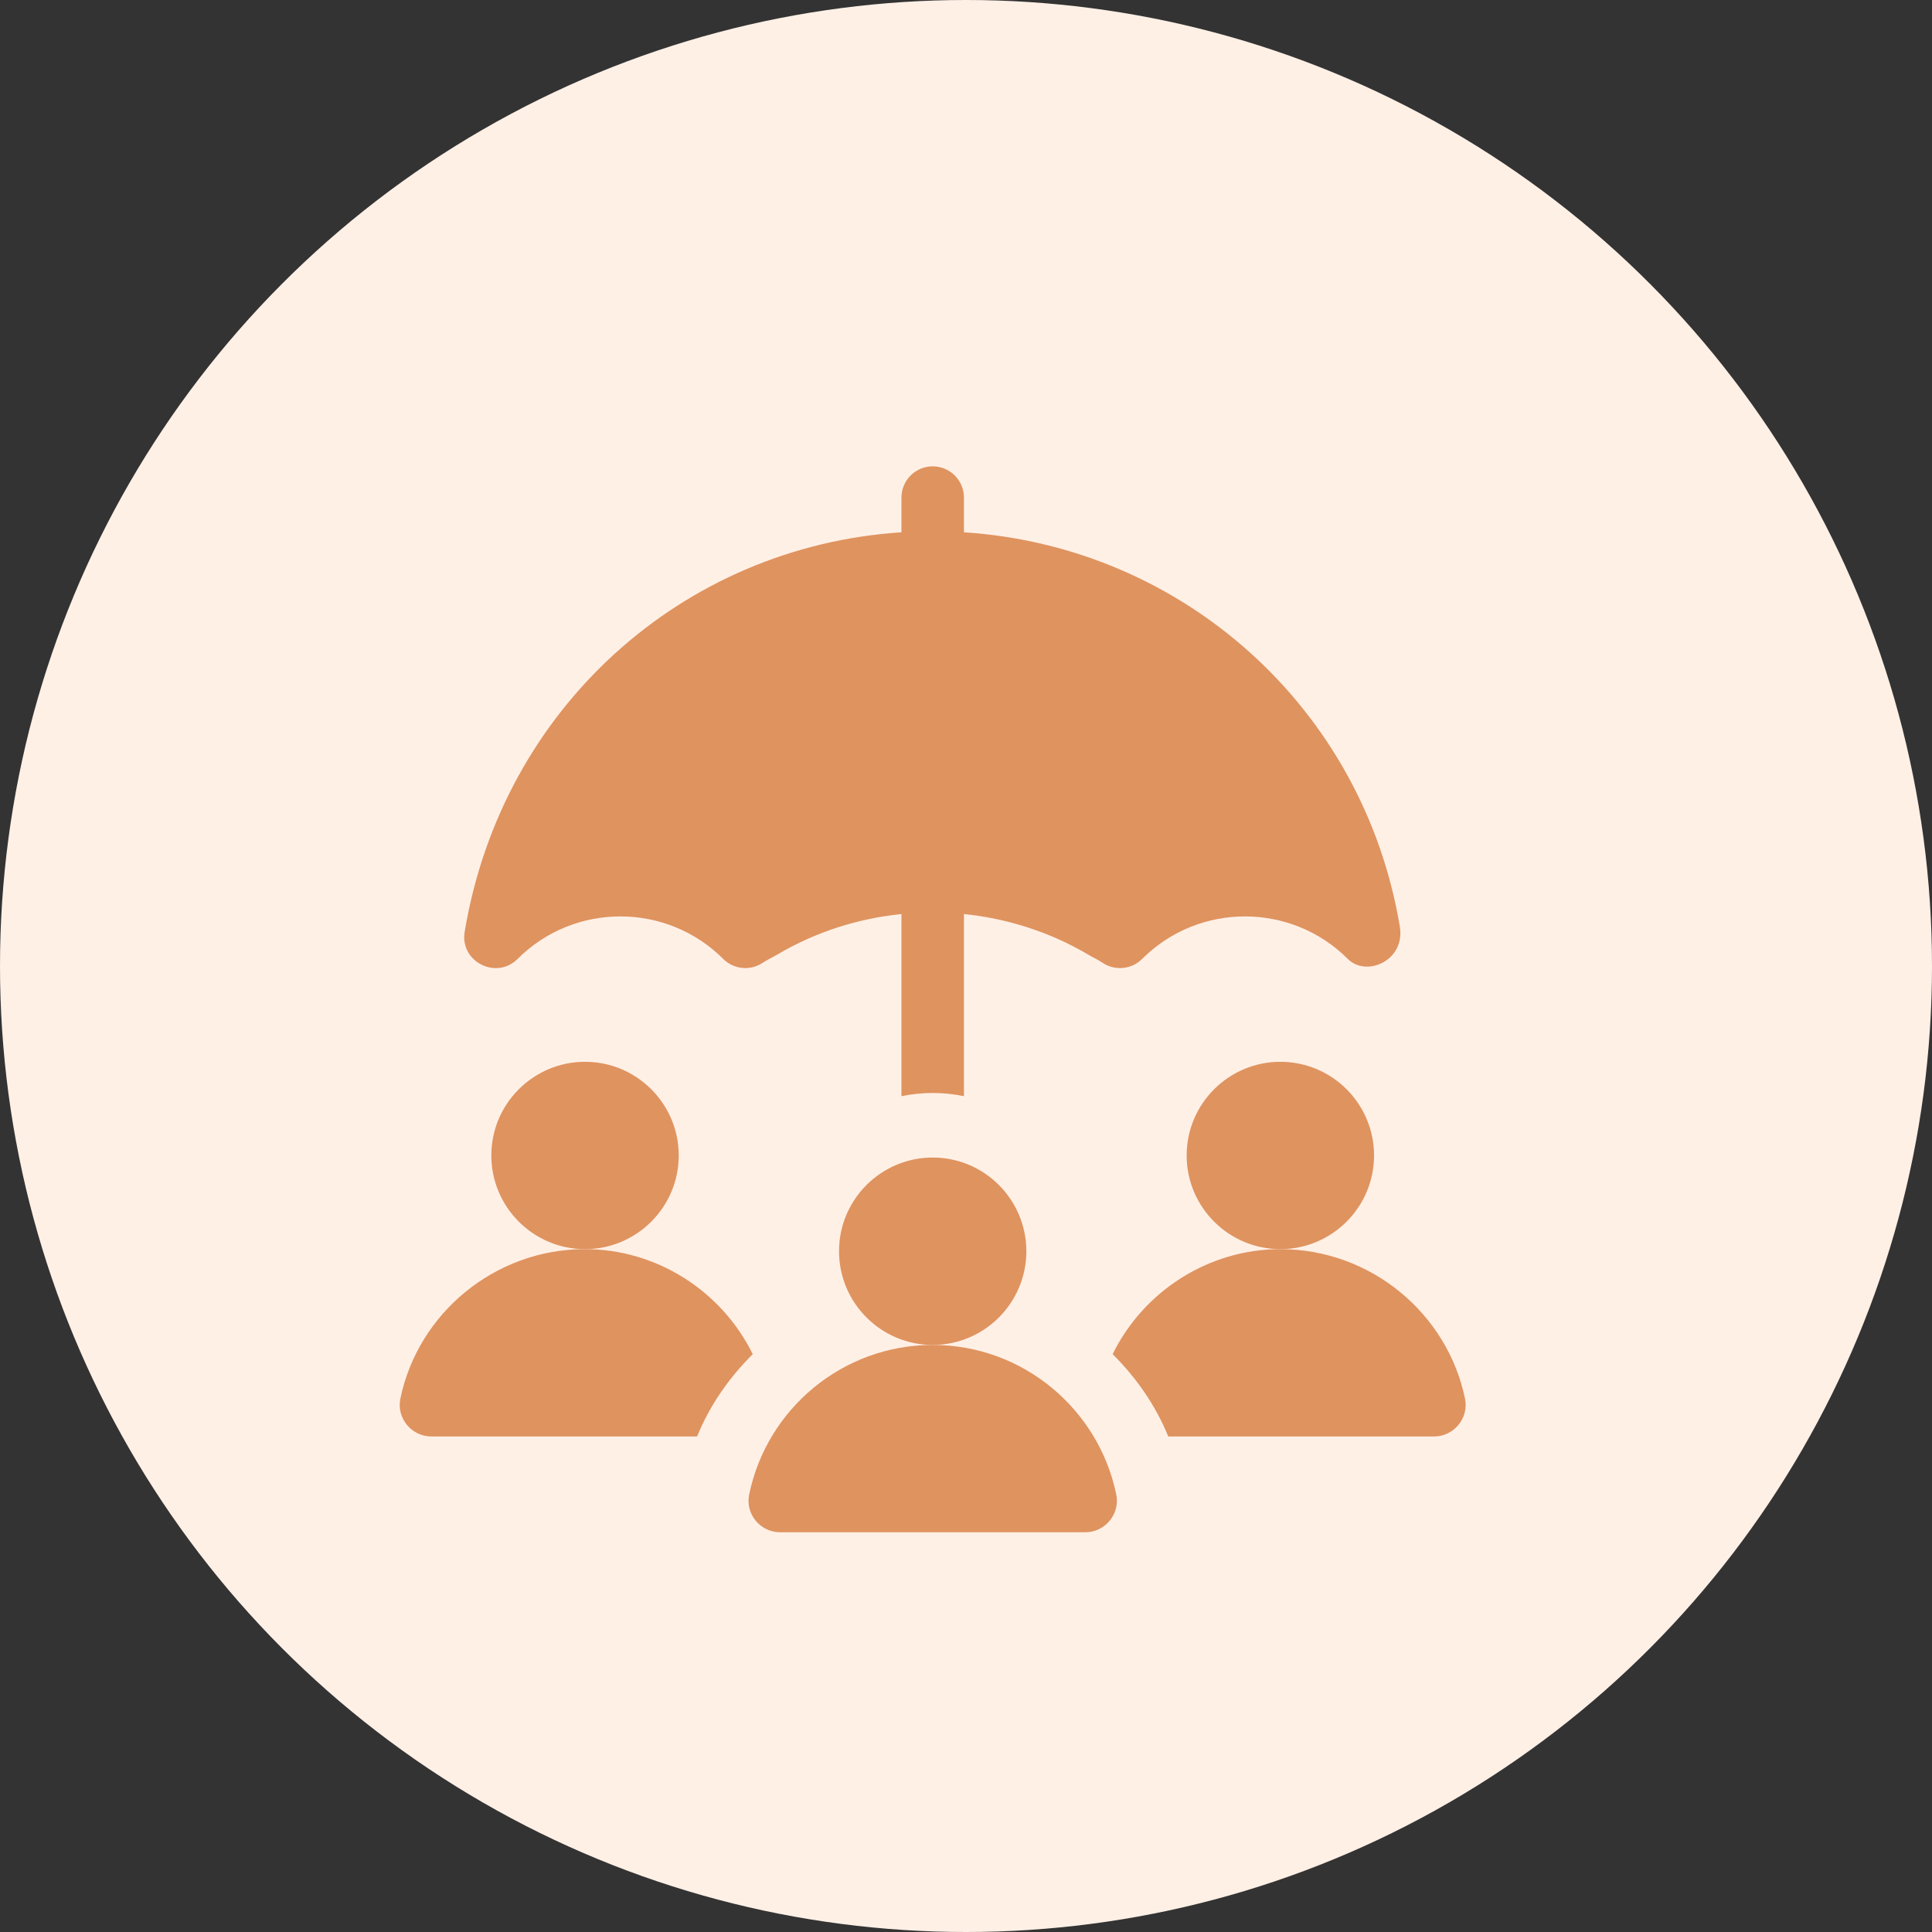<svg width="29" height="29" viewBox="0 0 29 29" fill="none" xmlns="http://www.w3.org/2000/svg">
<rect x="0" y="0" width="29" height="29" fill="#333333" stroke="none"/>
<circle cx="14.5" cy="14.5" r="14.5" fill="#FFF0E6"/>
<g clip-path="url(#clip0_417_126)">
<path d="M14 17.375C13.225 17.375 12.594 18.006 12.594 18.781C12.594 19.557 13.225 20.188 14 20.188C14.775 20.188 15.406 19.557 15.406 18.781C15.406 18.006 14.775 17.375 14 17.375Z" fill="#DF935F"/>
<path d="M16.756 22.435C16.493 21.154 15.357 20.188 14 20.188C12.643 20.188 11.507 21.154 11.245 22.435C11.185 22.726 11.413 23 11.71 23H16.29C16.587 23 16.815 22.726 16.756 22.435Z" fill="#DF935F"/>
<path d="M19.219 15.938C18.443 15.938 17.812 16.568 17.812 17.344C17.812 18.119 18.443 18.75 19.219 18.75C19.994 18.75 20.625 18.119 20.625 17.344C20.625 16.568 19.994 15.938 19.219 15.938Z" fill="#DF935F"/>
<path d="M21.991 20.997C21.728 19.716 20.576 18.75 19.219 18.75C18.145 18.75 17.169 19.376 16.701 20.326C17.053 20.677 17.344 21.09 17.536 21.562H21.525C21.822 21.562 22.05 21.288 21.991 20.997Z" fill="#DF935F"/>
<path d="M8.781 15.938C8.006 15.938 7.375 16.568 7.375 17.344C7.375 18.119 8.006 18.75 8.781 18.75C9.557 18.75 10.188 18.119 10.188 17.344C10.188 16.568 9.557 15.938 8.781 15.938Z" fill="#DF935F"/>
<path d="M8.781 18.75C7.424 18.75 6.272 19.716 6.009 20.997C5.95 21.288 6.178 21.562 6.475 21.562H10.464C10.655 21.09 10.947 20.677 11.299 20.326C10.831 19.376 9.855 18.75 8.781 18.75Z" fill="#DF935F"/>
<path d="M21.012 13.909C20.464 10.623 17.75 8.203 14.469 7.99V7.469C14.469 7.21 14.259 7 14 7C13.741 7 13.531 7.21 13.531 7.469V7.99C10.25 8.203 7.535 10.626 6.975 13.985C6.899 14.436 7.45 14.713 7.769 14.394C8.62 13.543 10.005 13.543 10.856 14.394C11.014 14.552 11.262 14.576 11.447 14.453C11.518 14.405 11.595 14.371 11.668 14.328C12.249 13.985 12.885 13.786 13.531 13.72V16.454C13.683 16.423 13.839 16.406 14 16.406C14.161 16.406 14.317 16.423 14.469 16.454V13.72C15.118 13.787 15.757 13.987 16.341 14.333V14.333C16.411 14.375 16.484 14.407 16.552 14.453C16.737 14.576 16.986 14.552 17.144 14.394C17.995 13.543 19.38 13.543 20.231 14.394C20.509 14.673 21.097 14.42 21.012 13.909Z" fill="#DF935F"/>
</g>
<defs>
<clipPath id="clip0_417_126">
<rect width="16" height="16" fill="white" transform="translate(6 7)"/>
</clipPath>
</defs>
</svg>
